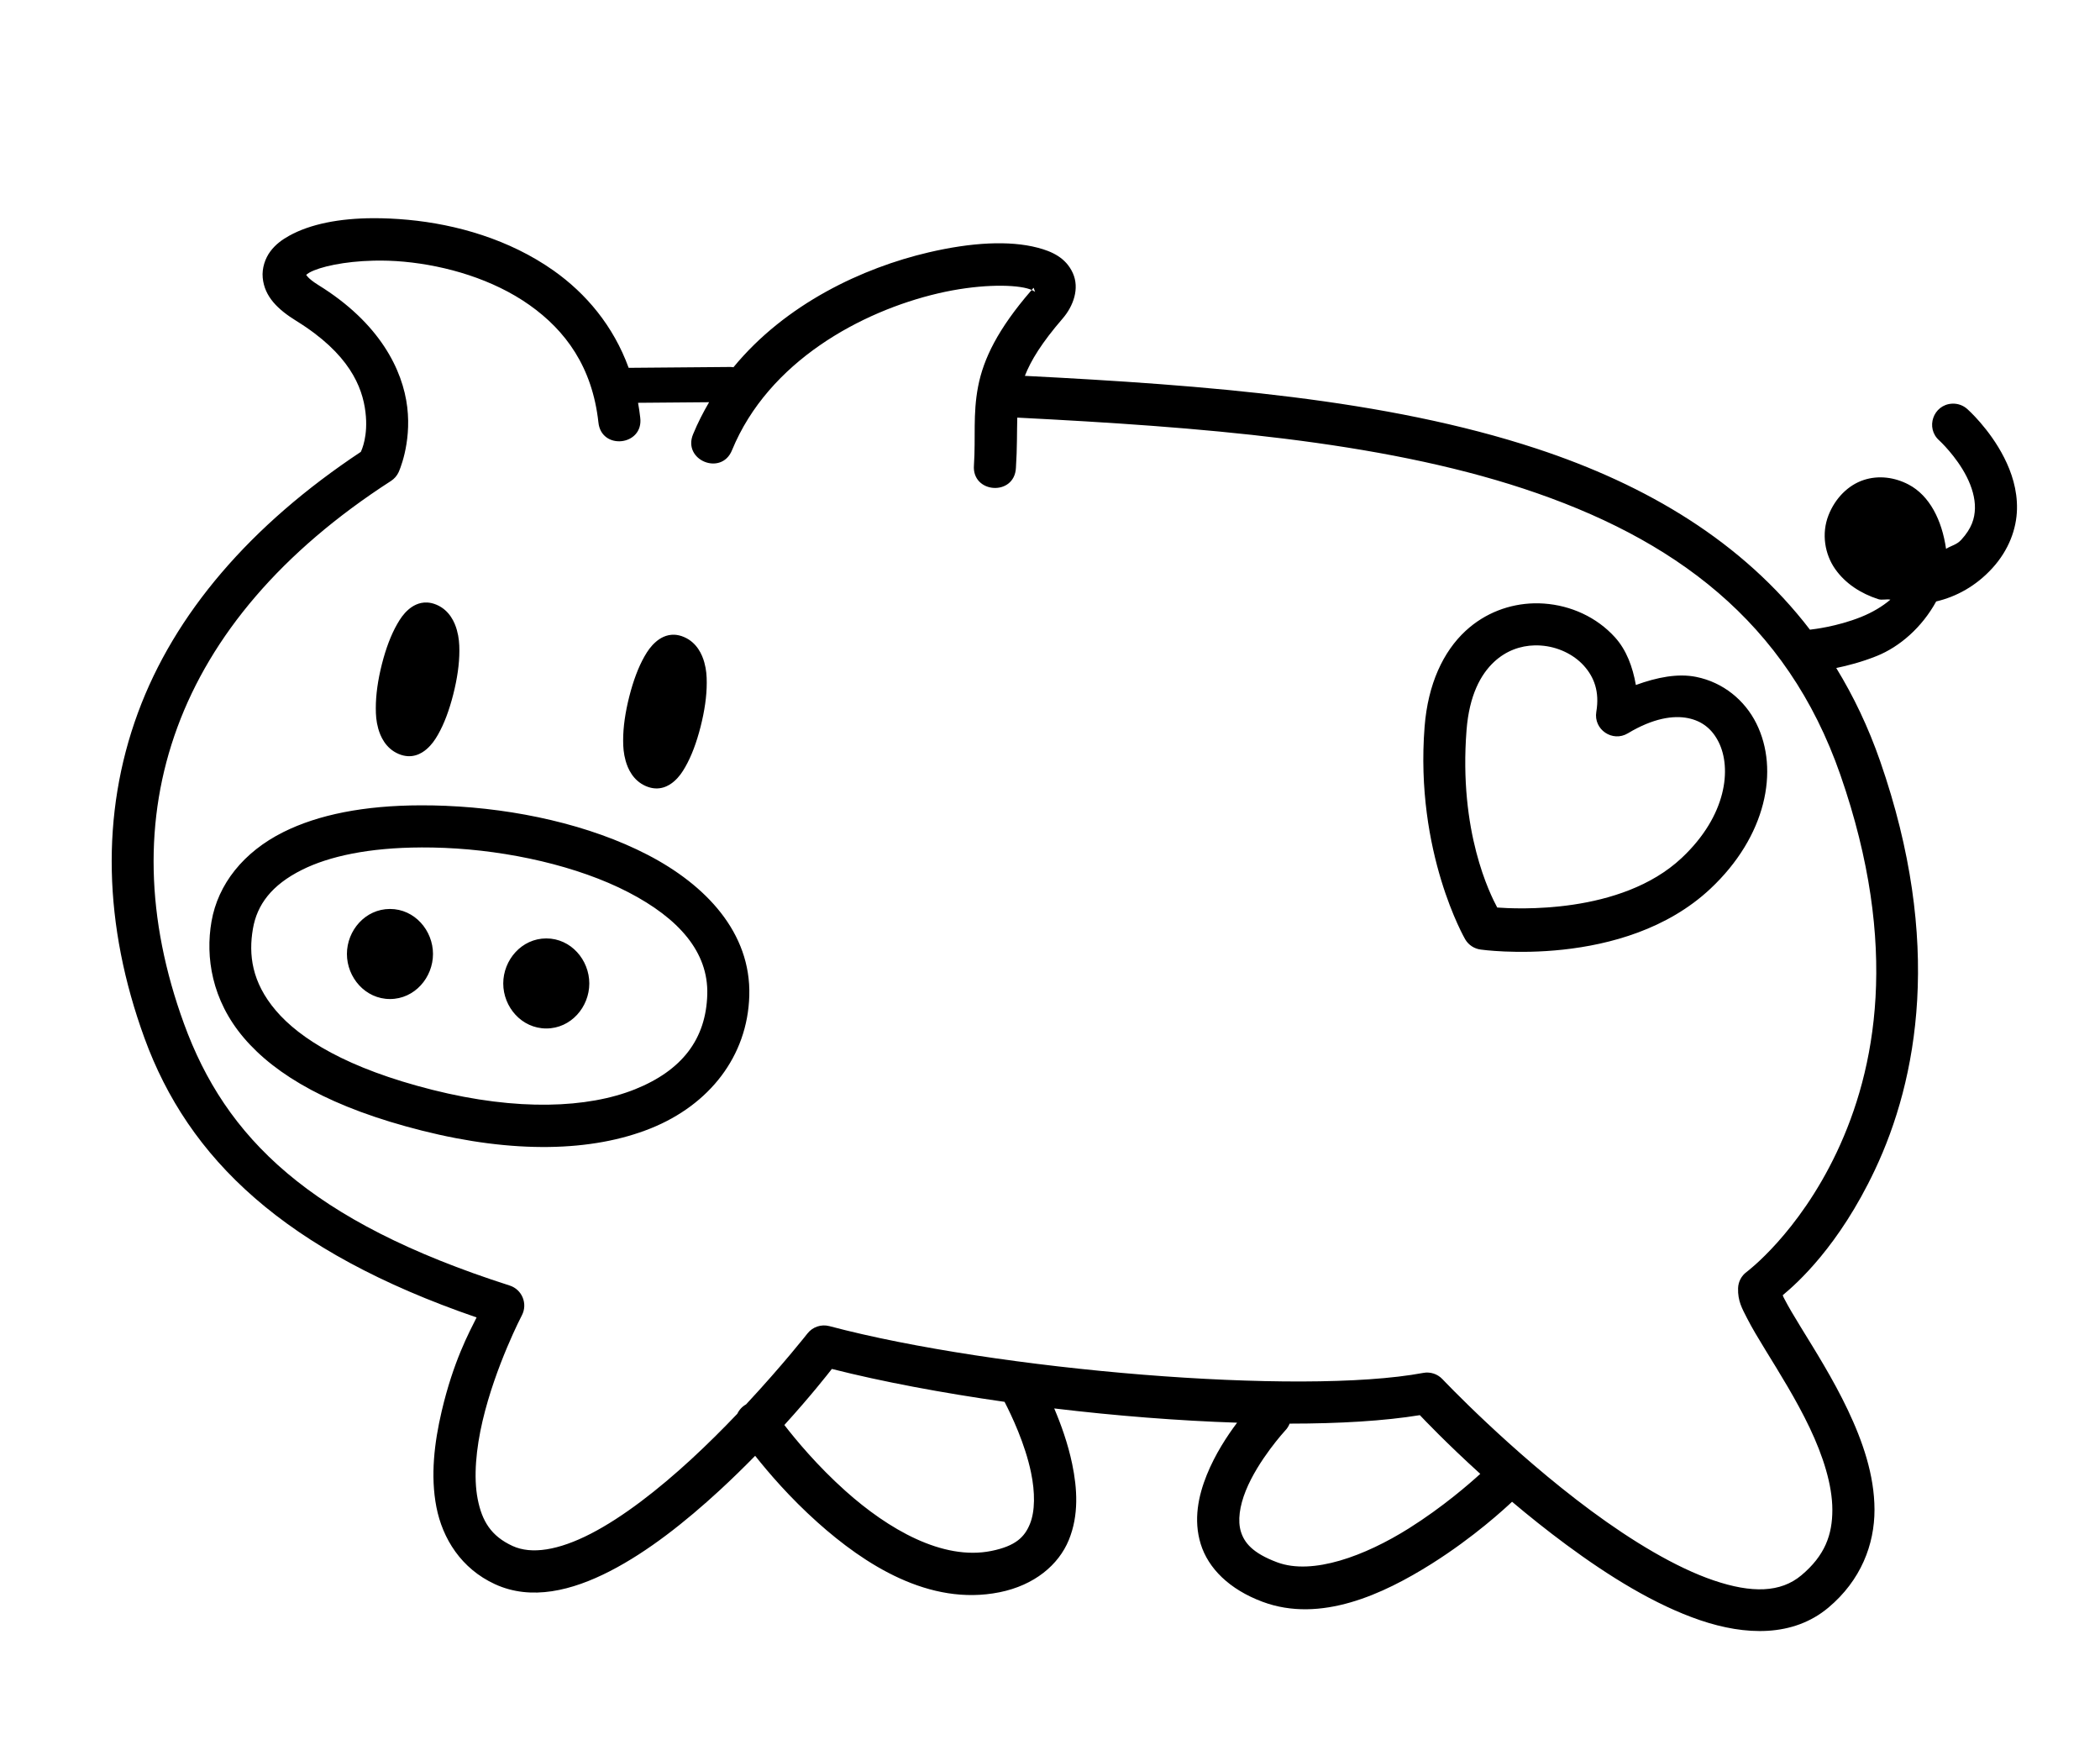 <?xml version="1.0" encoding="UTF-8" standalone="no"?>
<!-- Created with Inkscape (http://www.inkscape.org/) -->

<svg
   xmlns:dc="http://purl.org/dc/elements/1.1/"
   xmlns:cc="http://creativecommons.org/ns#"
   xmlns:rdf="http://www.w3.org/1999/02/22-rdf-syntax-ns#"
   xmlns:svg="http://www.w3.org/2000/svg"
   xmlns="http://www.w3.org/2000/svg"
   xmlns:sodipodi="http://sodipodi.sourceforge.net/DTD/sodipodi-0.dtd"
   xmlns:inkscape="http://www.inkscape.org/namespaces/inkscape"
   width="60mm"
   height="50mm"
   viewBox="0 0 60 50"
   version="1.1"
   id="svg4804"
   inkscape:version="0.92.3 (2405546, 2018-03-11)"
   sodipodi:docname="prasatko-vykrajovatko-vnitrni.svg">
  <defs
     id="defs4798" />
  <sodipodi:namedview
     id="base"
     pagecolor="#ffffff"
     bordercolor="#666666"
     borderopacity="1.0"
     inkscape:pageopacity="0.0"
     inkscape:pageshadow="2"
     inkscape:zoom="1.979899"
     inkscape:cx="4.2552568"
     inkscape:cy="66.392673"
     inkscape:document-units="mm"
     inkscape:current-layer="layer1"
     showgrid="false"
     inkscape:window-width="1920"
     inkscape:window-height="1027"
     inkscape:window-x="-8"
     inkscape:window-y="-8"
     inkscape:window-maximized="1" />
  <g
     inkscape:label="Layer 1"
     inkscape:groupmode="layer"
     id="layer1"
     transform="translate(0,-247)">
    <path
       style="color:#000000;font-style:normal;font-variant:normal;font-weight:normal;font-stretch:normal;font-size:medium;line-height:normal;font-family:sans-serif;font-variant-ligatures:normal;font-variant-position:normal;font-variant-caps:normal;font-variant-numeric:normal;font-variant-alternates:normal;font-feature-settings:normal;text-indent:0;text-align:start;text-decoration:none;text-decoration-line:none;text-decoration-style:solid;text-decoration-color:#000000;letter-spacing:normal;word-spacing:normal;text-transform:none;writing-mode:lr-tb;direction:ltr;text-orientation:mixed;dominant-baseline:auto;baseline-shift:baseline;text-anchor:start;white-space:normal;shape-padding:0;clip-rule:nonzero;display:inline;overflow:visible;visibility:visible;opacity:1;isolation:auto;mix-blend-mode:normal;color-interpolation:sRGB;color-interpolation-filters:linearRGB;solid-color:#000000;solid-opacity:1;vector-effect:none;fill:#000000;fill-opacity:1;fill-rule:nonzero;stroke:none;stroke-width:4.535;stroke-linecap:round;stroke-linejoin:round;stroke-miterlimit:4;stroke-dasharray:none;stroke-dashoffset:0;stroke-opacity:1;color-rendering:auto;image-rendering:auto;shape-rendering:auto;text-rendering:auto;enable-background:accumulate"
       d="m 40.23,23.521 c -3.613,0.016 -6.75,0.616 -9.057,1.895 -0.769,0.426 -1.475,0.943 -2.029,1.689 -0.555,0.746 -0.915,1.797 -0.82,2.828 0.189,2.063 1.657,3.444 3.633,4.666 5.689,3.518 7.119,7.094 7.447,9.832 0.31,2.582 -0.416,4.09 -0.502,4.281 C 26.961,56.635 18.806,66.167 14.875,76.83 c -4.034,10.943 -3.722,22.93 0.701,35.072 4.724,12.967 15.059,22.986 35.809,30.117 -0.807,1.624 -2.501,4.713 -3.771,10.137 -0.781,3.336 -1.222,6.928 -0.561,10.312 0.662,3.384 2.667,6.628 6.311,8.305 3.917,1.803 8.309,0.699 12.41,-1.41 4.101,-2.109 8.152,-5.335 11.811,-8.703 1.384,-1.274 2.648,-2.519 3.834,-3.725 1.451,1.826 3.727,4.493 6.723,7.172 5.049,4.515 12.03,9.065 19.627,7.537 3.762,-0.757 6.359,-2.947 7.463,-5.625 1.103,-2.678 0.914,-5.567 0.369,-8.195 -0.461,-2.223 -1.217,-4.303 -1.938,-5.996 6.648,0.798 13.408,1.329 19.717,1.537 -1.071,1.421 -2.371,3.401 -3.273,5.641 -0.895,2.222 -1.459,4.824 -0.648,7.441 0.811,2.617 3.084,4.889 6.658,6.223 6.264,2.338 13.02,-0.816 18.203,-4.074 4.607,-2.896 7.976,-6.017 8.705,-6.709 1.789,1.51 3.754,3.085 5.859,4.641 4.573,3.379 9.546,6.475 14.416,8.129 4.87,1.654 10.013,1.843 13.834,-1.359 3.503,-2.937 4.976,-6.803 4.969,-10.557 -0.007,-3.754 -1.293,-7.415 -2.887,-10.77 -1.594,-3.354 -3.536,-6.418 -5.027,-8.852 -0.746,-1.217 -1.382,-2.279 -1.785,-3.07 -0.165,-0.325 -0.124,-0.217 -0.193,-0.428 1.534,-1.277 6.037,-5.261 9.93,-13.494 4.606,-9.742 7.38,-24.512 0.568,-44.084 -1.275,-3.664 -2.868,-6.996 -4.73,-10.033 1.195,-0.246 2.747,-0.643 4.361,-1.291 2.485,-0.998 4.884,-3.091 6.414,-5.883 2.158,-0.506 4.286,-1.651 6.053,-3.588 1.789,-1.961 2.609,-4.243 2.658,-6.35 0.049,-2.106 -0.586,-3.997 -1.381,-5.564 -1.589,-3.134 -3.955,-5.221 -3.955,-5.221 -0.451,-0.416 -1.05,-0.631 -1.662,-0.598 -2.034,0.107 -2.907,2.633 -1.373,3.973 0,0 1.817,1.671 2.945,3.896 0.564,1.113 0.918,2.307 0.893,3.41 -0.026,1.103 -0.347,2.16 -1.475,3.396 -0.497,0.544 -1.091,0.626 -1.639,0.975 -0.445,-3.094 -1.769,-5.738 -4.039,-6.932 -1.472,-0.774 -3.224,-1.033 -4.871,-0.48 -1.647,0.553 -3.034,1.943 -3.758,3.773 -0.795,2.011 -0.396,4.233 0.709,5.809 1.105,1.575 2.769,2.644 4.658,3.256 0.393,0.127 0.882,-0.035 1.299,0.051 -0.879,0.745 -1.949,1.38 -3.168,1.869 -2.648,1.063 -5.277,1.336 -5.277,1.336 -0.076,0.007 -0.152,0.018 -0.227,0.033 -7.268,-9.482 -17.58,-15.603 -29.479,-19.521 -16.274,-5.359 -35.611,-6.841 -55.166,-7.842 0.645,-1.653 1.812,-3.56 4.076,-6.184 1.142,-1.323 1.85,-3.233 1.092,-4.902 -0.758,-1.669 -2.273,-2.333 -3.793,-2.73 -3.041,-0.796 -7.123,-0.577 -11.76,0.508 -7.088,1.658 -15.399,5.529 -21.035,12.381 -0.118,-0.022 -0.238,-0.032 -0.357,-0.031 L 67.779,39.652 C 66.133,35.129 63.182,31.636 59.682,29.166 54.904,25.794 49.174,24.179 43.988,23.695 42.692,23.574 41.435,23.516 40.23,23.521 Z m 0.035,4.578 c 1.053,-0.025 2.165,0.007 3.303,0.113 4.55,0.425 9.581,1.891 13.502,4.658 3.921,2.767 6.786,6.702 7.447,12.646 0.292,3.06 4.898,2.547 4.51,-0.502 -0.06,-0.542 -0.141,-1.071 -0.234,-1.592 l 7.66,-0.064 c -0.636,1.089 -1.221,2.223 -1.719,3.434 -1.194,2.813 3.058,4.566 4.193,1.729 3.939,-9.576 13.951,-14.963 22.219,-16.896 4.134,-0.967 7.855,-0.991 9.582,-0.539 0.213,0.056 0.378,0.117 0.506,0.174 0.3,-0.362 0.174,-0.246 0.307,0.047 0.115,0.254 0.083,0.127 -0.307,-0.047 -0.046,0.056 -0.019,0.021 -0.092,0.105 -3.541,4.103 -5.107,7.301 -5.686,10.299 -0.579,2.998 -0.249,5.468 -0.449,8.488 -0.244,3.054 4.361,3.362 4.525,0.303 0.145,-2.19 0.101,-3.905 0.148,-5.436 19.678,1.001 38.922,2.499 54.564,7.65 16.187,5.331 28.415,14.3 34.18,30.863 6.458,18.555 3.775,31.861 -0.385,40.66 -4.16,8.799 -9.729,12.926 -9.729,12.926 -0.555,0.411 -0.892,1.052 -0.916,1.742 -0.046,1.388 0.444,2.213 0.967,3.24 0.523,1.027 1.199,2.152 1.957,3.389 1.516,2.474 3.357,5.4 4.797,8.43 1.44,3.029 2.438,6.141 2.443,8.828 0.005,2.687 -0.788,4.93 -3.344,7.072 -2.238,1.876 -5.351,1.941 -9.455,0.547 -4.104,-1.394 -8.821,-4.263 -13.184,-7.486 -8.726,-6.447 -16.057,-14.209 -16.057,-14.209 -0.53,-0.561 -1.308,-0.814 -2.066,-0.672 -13.231,2.472 -46.083,-0.281 -64.031,-5.043 -0.878,-0.232 -1.811,0.082 -2.369,0.799 0,0 -2.682,3.42 -6.613,7.637 -0.413,0.231 -0.744,0.585 -0.945,1.014 -1.526,1.6 -3.206,3.28 -4.982,4.916 -3.485,3.209 -7.323,6.214 -10.814,8.01 -3.491,1.795 -6.397,2.262 -8.438,1.322 -2.314,-1.065 -3.293,-2.682 -3.758,-5.057 -0.464,-2.375 -0.172,-5.437 0.523,-8.408 1.392,-5.943 4.238,-11.391 4.238,-11.391 0.659,-1.248 0.03,-2.789 -1.314,-3.219 C 33.317,131.66 24.293,122.587 19.836,110.352 15.715,99.038 15.488,88.268 19.127,78.396 22.766,68.525 30.329,59.473 42.158,51.844 c 0.355,-0.23 0.638,-0.555 0.818,-0.938 0,0 1.411,-3.022 0.932,-7.014 -0.479,-3.992 -2.938,-9.054 -9.568,-13.154 -1.262,-0.78 -1.319,-1.167 -1.336,-1.092 0.093,-0.082 0.13,-0.137 0.361,-0.266 1.125,-0.623 3.743,-1.208 6.9,-1.281 z m 5.803,36.852 c -0.922,-0.051 -1.618,0.402 -2.027,0.756 -0.545,0.473 -0.888,0.992 -1.221,1.574 -0.666,1.165 -1.215,2.622 -1.646,4.318 -0.431,1.696 -0.658,3.298 -0.656,4.746 7.22e-4,0.724 0.04,1.399 0.262,2.197 0.222,0.798 0.772,2.128 2.195,2.732 1.424,0.605 2.476,-0.043 3.021,-0.516 0.545,-0.473 0.894,-0.982 1.227,-1.564 0.666,-1.165 1.211,-2.632 1.643,-4.328 0.431,-1.696 0.664,-3.288 0.662,-4.736 -7.3e-4,-0.724 -0.045,-1.409 -0.268,-2.207 -0.222,-0.798 -0.772,-2.128 -2.195,-2.732 -0.356,-0.151 -0.689,-0.223 -0.996,-0.24 z m 119.295,0.088 c -2.578,0.067 -5.221,1.005 -7.34,2.963 -2.421,2.238 -4.066,5.73 -4.428,10.342 -1.063,13.56 4.377,22.914 4.377,22.914 0.359,0.613 0.984,1.023 1.689,1.107 0,0 15.413,2.198 24.752,-6.562 6.013,-5.641 7.452,-12.789 4.953,-17.812 -1.249,-2.512 -3.58,-4.434 -6.488,-5.02 -1.987,-0.4 -4.215,0.04 -6.504,0.871 -0.343,-1.961 -1.02,-3.778 -2.252,-5.139 -1.969,-2.174 -4.751,-3.435 -7.662,-3.639 -0.364,-0.025 -0.729,-0.035 -1.098,-0.025 z m -92.619,3.387 c -0.922,-0.051 -1.617,0.404 -2.025,0.758 -0.545,0.473 -0.894,0.982 -1.227,1.564 -0.666,1.165 -1.211,2.632 -1.643,4.328 -0.431,1.696 -0.666,3.294 -0.664,4.742 7.29e-4,0.724 0.047,1.401 0.27,2.199 0.222,0.798 0.774,2.128 2.197,2.732 1.424,0.605 2.476,-0.043 3.021,-0.516 0.545,-0.473 0.886,-0.984 1.219,-1.566 0.666,-1.165 1.211,-2.632 1.643,-4.328 0.431,-1.696 0.666,-3.296 0.664,-4.744 -7.3e-4,-0.724 -0.042,-1.397 -0.264,-2.195 -0.222,-0.798 -0.772,-2.128 -2.195,-2.732 -0.356,-0.151 -0.689,-0.225 -0.996,-0.242 z m 92.732,1.146 c 0.222,-0.005 0.445,0.002 0.668,0.018 1.784,0.125 3.5,0.933 4.613,2.162 1.113,1.229 1.72,2.802 1.352,4.982 -0.318,1.907 1.744,3.312 3.402,2.318 2.741,-1.648 4.921,-1.951 6.475,-1.639 1.554,0.313 2.624,1.199 3.32,2.598 1.392,2.798 0.899,7.888 -3.992,12.477 -6.569,6.163 -17.997,5.48 -19.887,5.344 -0.771,-1.443 -4.169,-8.163 -3.309,-19.133 0.294,-3.743 1.526,-6.014 2.99,-7.367 1.281,-1.184 2.81,-1.726 4.367,-1.76 z M 45.404,86.814 c -6.165,0.011 -11.09,1.008 -14.852,2.883 -4.298,2.143 -7.053,5.615 -7.75,9.648 -0.66,3.815 0.015,8.444 3.477,12.52 3.462,4.076 9.466,7.562 19.252,10.025 9.836,2.476 18.308,2.285 24.627,-0.252 6.319,-2.537 10.443,-7.771 10.629,-14.307 C 80.98,100.553 76.118,95.411 69.84,92.156 63.562,88.902 55.607,87.183 48.123,86.871 v -0.002 c -0.932,-0.039 -1.838,-0.056 -2.719,-0.055 z m 0.018,4.539 c 0.81,-0.003 1.648,0.013 2.516,0.049 6.908,0.288 14.363,1.958 19.812,4.783 5.449,2.825 8.636,6.45 8.506,11.021 -0.137,4.815 -2.724,8.183 -7.789,10.217 -5.065,2.033 -12.656,2.375 -21.828,0.066 -9.223,-2.322 -14.307,-5.505 -16.904,-8.562 -2.597,-3.058 -2.948,-6.021 -2.465,-8.814 0.445,-2.574 1.991,-4.703 5.307,-6.355 2.901,-1.446 7.174,-2.386 12.846,-2.404 z m -3.375,6.633 c -2.664,0 -4.643,2.317 -4.643,4.852 0,2.534 1.979,4.857 4.643,4.857 2.664,0 4.637,-2.323 4.637,-4.857 0,-2.534 -1.973,-4.852 -4.637,-4.852 z m 16.854,3.176 c -2.664,4e-5 -4.643,2.323 -4.643,4.857 0,2.534 1.979,4.85 4.643,4.85 2.664,0 4.635,-2.315 4.635,-4.85 0,-2.534 -1.971,-4.857 -4.635,-4.857 z m 30.789,46.41 c 5.45,1.381 11.883,2.584 18.617,3.545 0.747,1.445 2.212,4.517 2.857,7.631 0.442,2.129 0.441,4.168 -0.125,5.543 -0.566,1.375 -1.5,2.366 -4.164,2.902 -5.255,1.057 -11.125,-2.36 -15.717,-6.467 -3.049,-2.727 -5.331,-5.488 -6.592,-7.111 2.838,-3.121 4.674,-5.473 5.123,-6.043 z m 63.396,4.982 c 0.426,0.449 2.852,3.01 6.512,6.328 -1.146,1.047 -4.043,3.578 -7.693,5.873 -4.716,2.964 -10.384,5.087 -14.203,3.662 -2.686,-1.003 -3.549,-2.134 -3.912,-3.307 -0.363,-1.173 -0.145,-2.745 0.525,-4.408 1.34,-3.326 4.236,-6.473 4.236,-6.473 0.214,-0.218 0.381,-0.477 0.492,-0.762 5.349,-0.002 10.18,-0.285 14.043,-0.914 z"
       transform="matrix(0.265,0,0,0.265,0,247)"
       id="path4534-7-8"
       inkscape:connector-curvature="0"
       sodipodi:nodetypes="cccsccccscccccscccscccccssccsccccccssccccscccccccccscccccccscccssccccscccccccccccsccccccccccscccccccccccccccccsccsccssccscccccsccccccccccccscccccccccccccccccccccccccccccccccccccccccccccscsccccccscccccsccssssscsssccccccscccccscsccc" />
  </g>
</svg>
